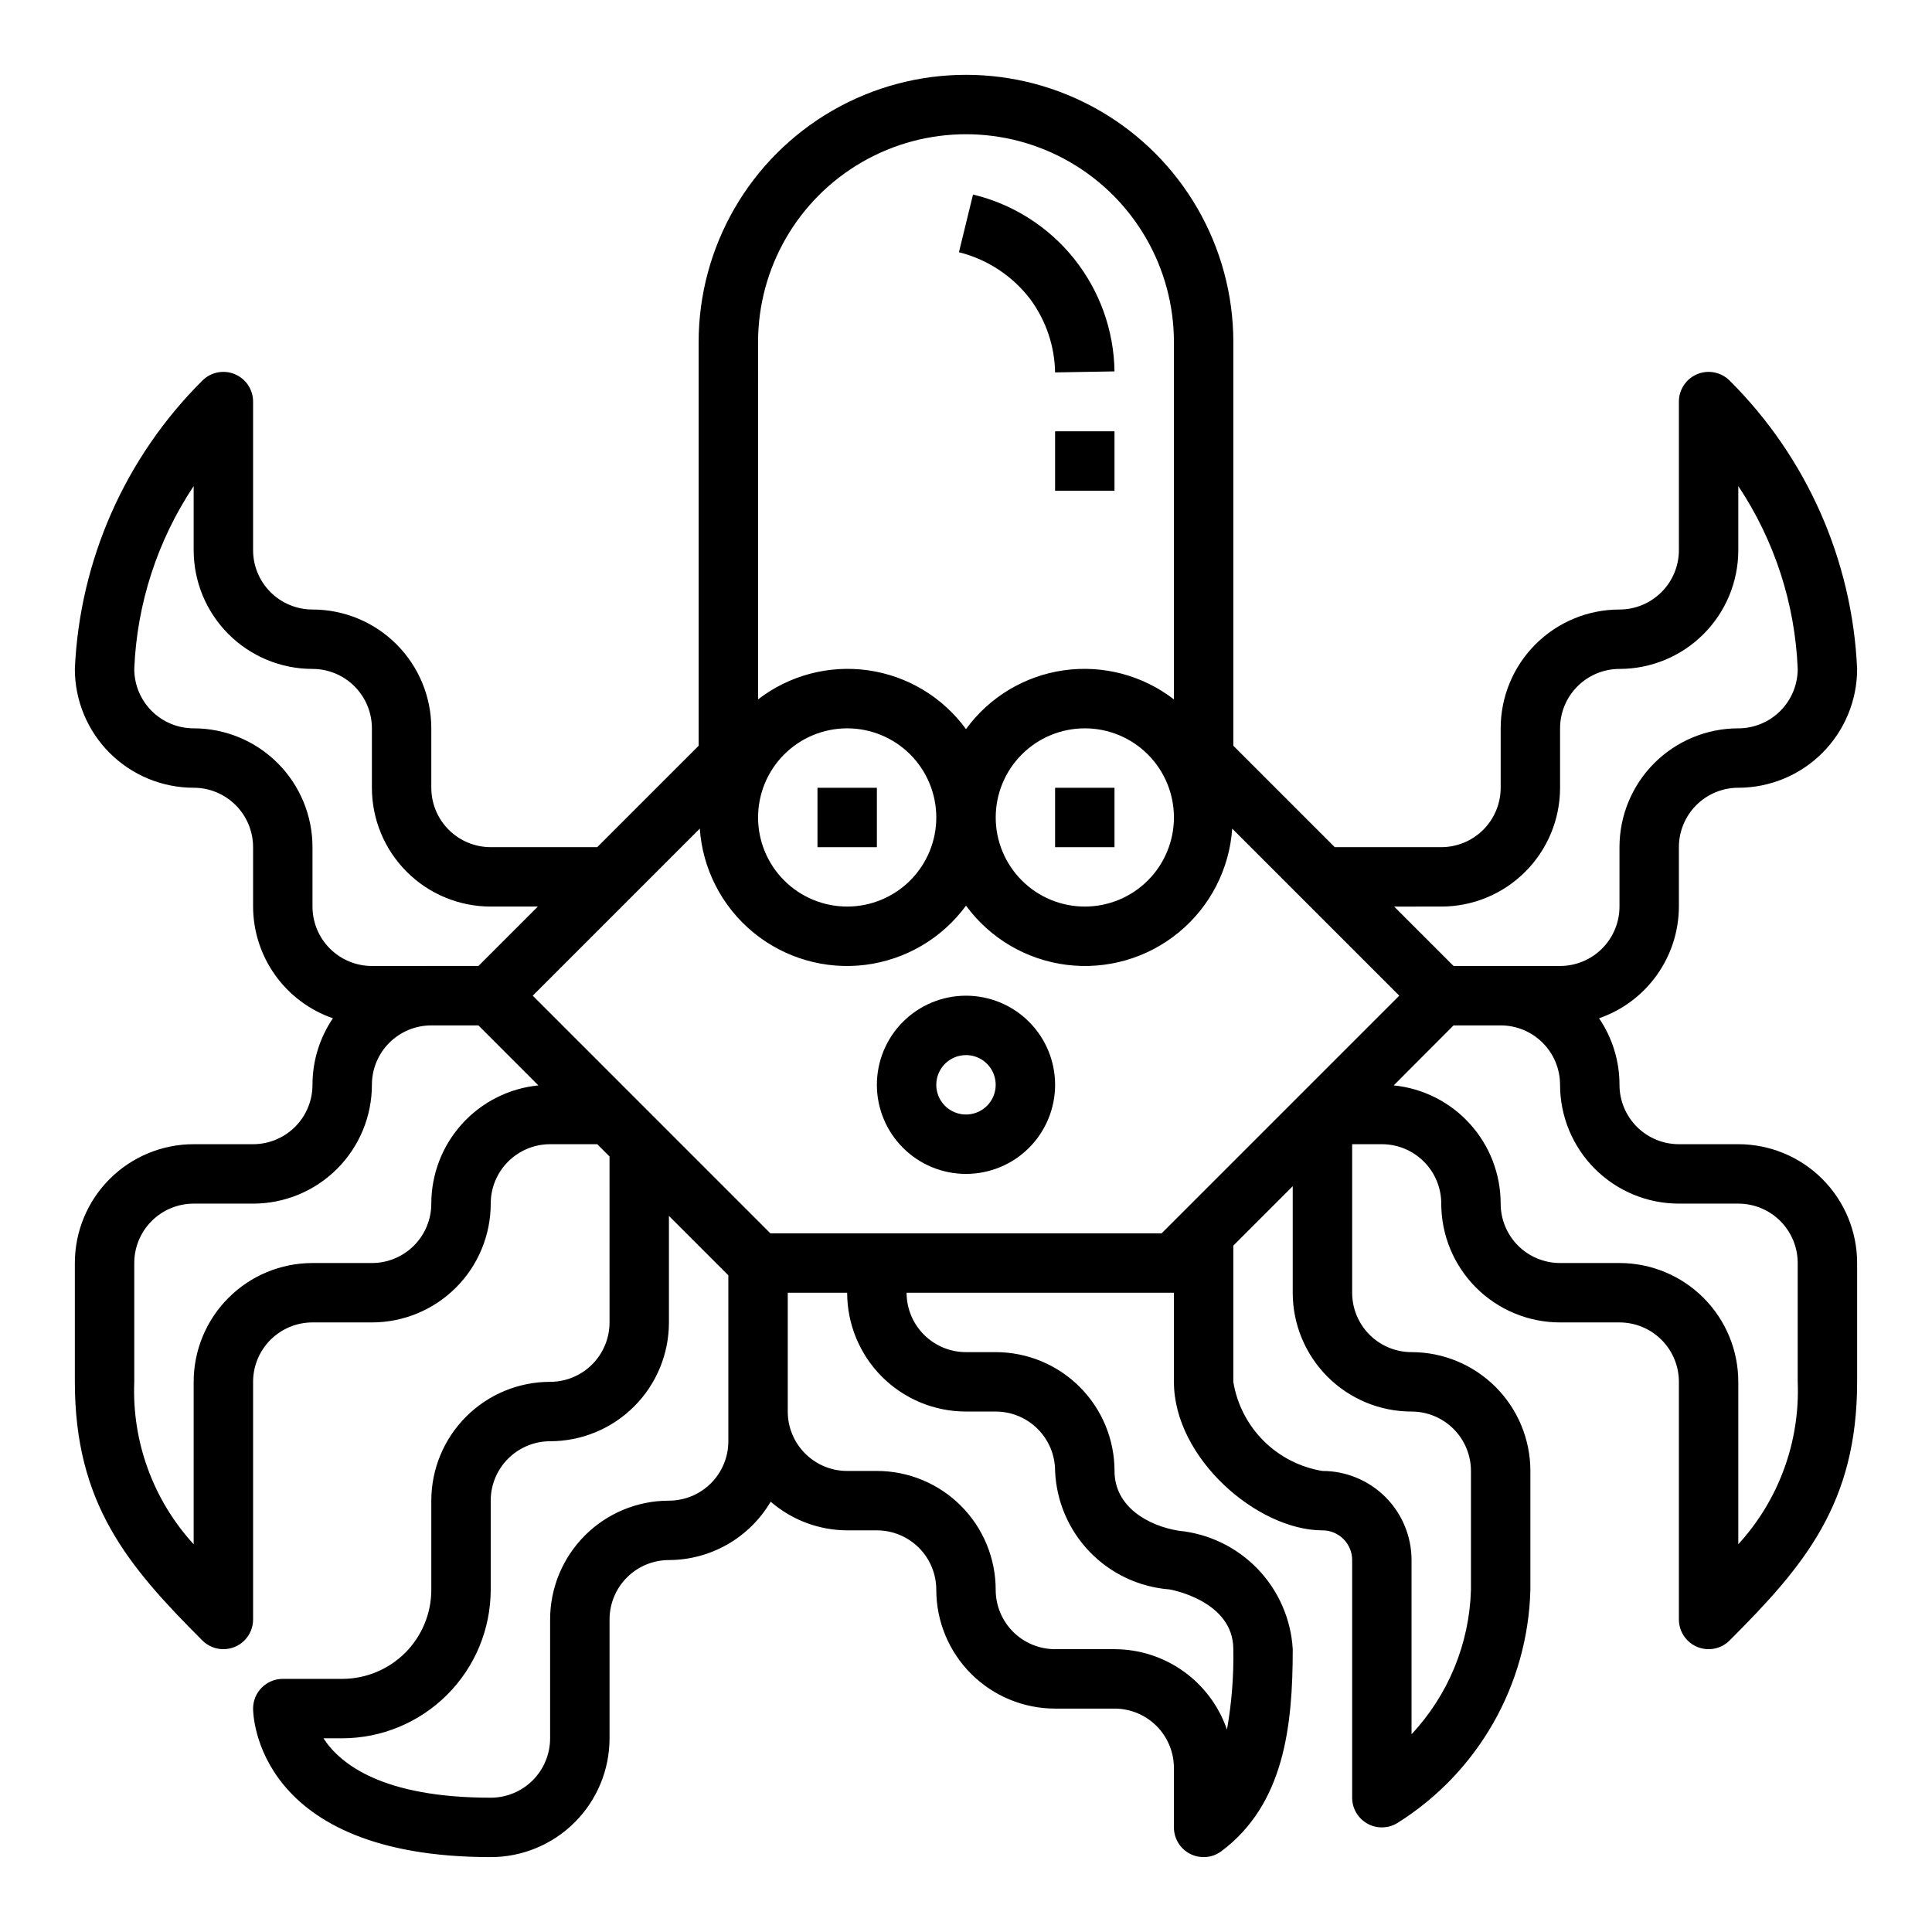 <?xml version="1.0" encoding="UTF-8"?>
<!-- Uploaded to: ICON Repo, www.iconrepo.com, Generator: ICON Repo Mixer Tools -->
<svg fill="#000000" width="800px" height="800px" version="1.1" viewBox="144 144 512 512" xmlns="http://www.w3.org/2000/svg">
 <g>
  <path d="m360.64 352.77h15.742v15.742h-15.742z"/>
  <path d="m423.61 352.77h15.742v15.742h-15.742z"/>
  <path d="m203.2 581.05c2.086 0 4.09-0.828 5.566-2.305s2.305-3.481 2.305-5.566v-62.977c0-4.176 1.66-8.18 4.609-11.133 2.953-2.953 6.957-4.613 11.133-4.613h15.746c8.352 0 16.359-3.316 22.266-9.223 5.906-5.902 9.223-13.914 9.223-22.262 0-4.176 1.656-8.184 4.609-11.133 2.953-2.953 6.957-4.613 11.133-4.613h12.484l3.258 3.258 0.004 43.973c0 4.176-1.66 8.184-4.613 11.133-2.953 2.953-6.957 4.613-11.133 4.613-8.352 0-16.359 3.316-22.266 9.223-5.902 5.906-9.223 13.914-9.223 22.266v23.617c0 6.262-2.488 12.27-6.914 16.699-4.43 4.426-10.438 6.914-16.699 6.914h-15.746c-4.348 0-7.871 3.527-7.871 7.875 0 1.574 0.715 39.359 62.977 39.359 8.352 0 16.359-3.32 22.266-9.223 5.902-5.906 9.223-13.914 9.223-22.266v-31.488c0-4.176 1.656-8.18 4.609-11.133s6.957-4.613 11.133-4.613c11.09-0.031 21.336-5.91 26.961-15.469 5.633 4.875 12.824 7.57 20.273 7.598h7.871c4.176 0 8.18 1.66 11.133 4.613 2.953 2.953 4.609 6.957 4.609 11.133 0 8.352 3.32 16.359 9.223 22.266 5.906 5.902 13.914 9.223 22.266 9.223h15.746c4.176 0 8.18 1.656 11.133 4.609 2.953 2.953 4.609 6.957 4.609 11.133v15.746c0 2.981 1.688 5.707 4.352 7.039 2.668 1.332 5.859 1.047 8.246-0.742 16.602-12.453 18.891-33.062 18.891-53.531-0.465-7.977-3.769-15.523-9.312-21.281-5.543-5.754-12.961-9.34-20.914-10.105-7.871-1.273-17.004-6.188-17.004-15.848v0.004c0-8.352-3.316-16.363-9.223-22.266-5.906-5.906-13.914-9.223-22.266-9.223h-7.871c-4.176 0-8.18-1.66-11.133-4.613-2.953-2.953-4.613-6.957-4.613-11.133h70.848v23.617c0 20.27 22.168 39.359 39.359 39.359 2.09 0 4.094 0.828 5.566 2.305 1.477 1.477 2.309 3.481 2.309 5.566v62.977c0 2.867 1.559 5.508 4.066 6.891 2.512 1.387 5.574 1.297 8-0.23 21.324-13.398 34.527-36.586 35.164-61.762v-31.488c0-8.352-3.316-16.363-9.223-22.266-5.906-5.906-13.914-9.223-22.266-9.223-4.176 0-8.18-1.66-11.133-4.613-2.953-2.953-4.609-6.957-4.609-11.133v-39.359h7.871c4.176 0 8.18 1.66 11.133 4.613 2.953 2.949 4.609 6.957 4.609 11.133 0 8.348 3.32 16.359 9.223 22.262 5.906 5.906 13.914 9.223 22.266 9.223h15.746c4.176 0 8.18 1.66 11.133 4.613s4.609 6.957 4.609 11.133v62.977c0.004 3.184 1.922 6.051 4.859 7.269 2.941 1.219 6.328 0.547 8.578-1.703 19.793-19.785 33.797-36.27 33.797-68.543v-31.488c0-8.352-3.32-16.359-9.223-22.266-5.906-5.906-13.914-9.223-22.266-9.223h-15.746c-4.176 0-8.18-1.66-11.133-4.609-2.953-2.953-4.609-6.957-4.609-11.133 0.008-6.289-1.883-12.43-5.418-17.629 6.164-2.129 11.512-6.125 15.301-11.43 3.793-5.305 5.84-11.656 5.859-18.176v-15.742c0-4.176 1.66-8.18 4.613-11.133 2.953-2.953 6.957-4.613 11.133-4.613 8.352 0 16.359-3.316 22.266-9.223 5.902-5.906 9.223-13.914 9.223-22.266-1.285-28.809-13.348-56.082-33.797-76.414-2.25-2.25-5.637-2.922-8.578-1.703-2.938 1.219-4.856 4.086-4.859 7.269v39.359c0 4.176-1.656 8.18-4.609 11.133s-6.957 4.613-11.133 4.613c-8.352 0-16.359 3.316-22.266 9.223-5.906 5.902-9.223 13.914-9.223 22.266v15.742c0 4.176-1.66 8.18-4.613 11.133-2.949 2.953-6.957 4.613-11.133 4.613h-28.227l-26.875-26.875v-106.95c0-25.312-13.504-48.703-35.426-61.359-21.918-12.652-48.926-12.652-70.848 0-21.922 12.656-35.426 36.047-35.426 61.359v106.95l-26.875 26.875h-28.227c-4.176 0-8.18-1.66-11.133-4.613-2.953-2.953-4.613-6.957-4.613-11.133v-15.742c0-8.352-3.316-16.363-9.223-22.266-5.902-5.906-13.914-9.223-22.266-9.223-4.176 0-8.18-1.66-11.133-4.613-2.949-2.953-4.609-6.957-4.609-11.133v-39.359c0-3.184-1.918-6.051-4.859-7.269-2.941-1.219-6.328-0.547-8.578 1.703-20.449 20.332-32.512 47.605-33.797 76.414 0 8.352 3.32 16.359 9.223 22.266 5.906 5.906 13.918 9.223 22.266 9.223 4.176 0 8.184 1.66 11.133 4.613 2.953 2.953 4.613 6.957 4.613 11.133v15.742c0.02 6.519 2.066 12.871 5.856 18.176 3.789 5.305 9.137 9.301 15.297 11.43-3.531 5.203-5.414 11.344-5.41 17.629 0 4.176-1.656 8.18-4.609 11.133-2.953 2.949-6.957 4.609-11.133 4.609h-15.746c-8.348 0-16.359 3.316-22.266 9.223-5.902 5.906-9.223 13.914-9.223 22.266v31.488c0 32.273 14.004 48.758 33.793 68.543h0.004c1.477 1.477 3.477 2.305 5.566 2.305zm133.82-55.105c0 4.176-1.66 8.184-4.613 11.133-2.953 2.953-6.957 4.613-11.133 4.613-8.352 0-16.359 3.316-22.266 9.223-5.902 5.906-9.223 13.914-9.223 22.266v31.488c0 4.176-1.656 8.18-4.609 11.133-2.953 2.953-6.957 4.609-11.133 4.609-28.582 0-39.871-8.871-44.328-15.742h4.969c10.434-0.012 20.438-4.164 27.816-11.543s11.531-17.383 11.543-27.816v-23.617c0-4.176 1.656-8.18 4.609-11.133s6.957-4.613 11.133-4.613c8.352 0 16.363-3.316 22.266-9.223 5.906-5.902 9.223-13.914 9.223-22.266v-28.227l15.742 15.742zm62.977-7.871h7.871c4.176 0 8.18 1.66 11.133 4.613s4.609 6.957 4.609 11.133c0.336 8.02 3.594 15.641 9.164 21.422 5.57 5.785 13.062 9.328 21.066 9.961 0.164 0 17.004 2.914 17.004 15.848 0.129 7.144-0.438 14.281-1.684 21.316-2.133-6.211-6.148-11.605-11.492-15.43-5.34-3.82-11.746-5.879-18.312-5.887h-15.746c-4.176 0-8.18-1.66-11.133-4.609-2.953-2.953-4.609-6.957-4.609-11.133 0-8.352-3.316-16.363-9.223-22.266-5.906-5.906-13.914-9.223-22.266-9.223h-7.871c-4.176 0-8.18-1.66-11.133-4.613-2.953-2.953-4.613-6.957-4.613-11.133v-31.488h15.746c0 8.352 3.316 16.359 9.223 22.266 5.902 5.906 13.914 9.223 22.266 9.223zm118.08 0h-0.004c4.176 0 8.18 1.66 11.133 4.613 2.953 2.953 4.613 6.957 4.613 11.133v31.488c-0.402 14.254-6 27.875-15.746 38.289v-46.164c0-6.262-2.488-12.27-6.918-16.699-4.426-4.426-10.434-6.914-16.699-6.914-5.91-0.969-11.371-3.769-15.609-8.004-4.238-4.238-7.039-9.699-8.004-15.613v-36.102l15.742-15.742v28.227c0 8.352 3.32 16.359 9.223 22.266 5.906 5.906 13.914 9.223 22.266 9.223zm70.848-55.105h15.742v0.004c4.176 0 8.18 1.656 11.133 4.609 2.953 2.953 4.609 6.957 4.609 11.133v31.488c0.641 15.863-5.019 31.336-15.742 43.043v-43.043c0-8.352-3.316-16.359-9.223-22.266s-13.914-9.223-22.266-9.223h-15.746c-4.176 0-8.18-1.66-11.133-4.609-2.949-2.953-4.609-6.961-4.609-11.133 0-7.809-2.898-15.336-8.137-21.125-5.234-5.789-12.438-9.426-20.203-10.207l15.855-15.902h12.484c4.176 0 8.18 1.66 11.133 4.613 2.953 2.949 4.609 6.957 4.609 11.133 0 8.348 3.32 16.359 9.223 22.266 5.906 5.902 13.914 9.223 22.266 9.223zm-62.98-78.719c8.352 0 16.363-3.316 22.266-9.223 5.906-5.906 9.223-13.914 9.223-22.266v-15.742c0-4.176 1.66-8.18 4.613-11.133s6.957-4.613 11.133-4.613c8.352 0 16.359-3.316 22.266-9.223 5.906-5.902 9.223-13.914 9.223-22.266v-16.965c9.594 14.402 15.043 31.164 15.742 48.453 0 4.176-1.656 8.18-4.609 11.133-2.953 2.953-6.957 4.613-11.133 4.613-8.352 0-16.359 3.316-22.266 9.223-5.906 5.902-9.223 13.914-9.223 22.266v15.742c0 4.176-1.66 8.18-4.613 11.133-2.953 2.953-6.957 4.613-11.133 4.613h-28.227l-15.742-15.742zm-181.05-149.57c0-19.688 10.504-37.879 27.551-47.723 17.051-9.844 38.055-9.844 55.105 0s27.551 28.035 27.551 47.723v94.668c-8.297-6.406-18.836-9.184-29.215-7.703-10.379 1.484-19.715 7.102-25.887 15.574-6.176-8.473-15.512-14.09-25.891-15.574-10.379-1.48-20.918 1.297-29.215 7.703zm110.21 125.95c0 6.266-2.488 12.273-6.914 16.699-4.43 4.43-10.438 6.918-16.699 6.918-6.266 0-12.273-2.488-16.699-6.918-4.43-4.426-6.918-10.434-6.918-16.699 0-6.262 2.488-12.27 6.918-16.699 4.426-4.426 10.434-6.914 16.699-6.914 6.262 0 12.27 2.488 16.699 6.914 4.426 4.43 6.914 10.438 6.914 16.699zm-86.59-23.613c6.262 0 12.27 2.488 16.699 6.914 4.426 4.43 6.914 10.438 6.914 16.699 0 6.266-2.488 12.273-6.914 16.699-4.43 4.43-10.438 6.918-16.699 6.918-6.266 0-12.273-2.488-16.699-6.918-4.43-4.426-6.918-10.434-6.918-16.699 0-6.262 2.488-12.27 6.918-16.699 4.426-4.426 10.434-6.914 16.699-6.914zm-39.062 26.574c0.742 10.727 5.867 20.672 14.168 27.504 8.301 6.828 19.051 9.938 29.719 8.598 10.664-1.344 20.309-7.016 26.664-15.688 6.352 8.672 15.996 14.344 26.664 15.688 10.664 1.34 21.414-1.77 29.715-8.598 8.305-6.832 13.426-16.777 14.168-27.504l44.273 44.273-62.977 62.977h-103.69l-62.977-62.977zm-102.64 20.656v-15.742c0-8.352-3.316-16.363-9.223-22.266-5.902-5.906-13.914-9.223-22.266-9.223-4.176 0-8.18-1.66-11.133-4.613-2.949-2.953-4.609-6.957-4.609-11.133 0.699-17.289 6.148-34.051 15.742-48.453v16.965c0 8.352 3.32 16.363 9.223 22.266 5.906 5.906 13.914 9.223 22.266 9.223 4.176 0 8.18 1.66 11.133 4.613 2.953 2.953 4.613 6.957 4.613 11.133v15.742c0 8.352 3.316 16.359 9.223 22.266s13.914 9.223 22.266 9.223h12.484l-15.742 15.742-28.23 0.004c-4.176 0-8.18-1.66-11.133-4.613s-4.613-6.957-4.613-11.133zm-31.488 169c-10.723-11.707-16.379-27.18-15.742-43.043v-31.488c0-4.176 1.66-8.18 4.609-11.133 2.953-2.953 6.957-4.609 11.133-4.609h15.746c8.352 0 16.359-3.32 22.266-9.223 5.906-5.906 9.223-13.918 9.223-22.266 0-4.176 1.656-8.184 4.609-11.133 2.953-2.953 6.957-4.613 11.133-4.613h12.484l15.895 15.902c-7.773 0.77-14.984 4.406-20.227 10.195-5.246 5.789-8.148 13.324-8.152 21.137 0 4.172-1.656 8.18-4.609 11.133-2.953 2.949-6.957 4.609-11.133 4.609h-15.746c-8.352 0-16.359 3.316-22.266 9.223-5.902 5.906-9.223 13.914-9.223 22.266z"/>
  <path d="m400 455.1c6.262 0 12.27-2.488 16.699-6.914 4.426-4.43 6.914-10.438 6.914-16.699 0-6.266-2.488-12.273-6.914-16.699-4.43-4.43-10.438-6.918-16.699-6.918-6.266 0-12.273 2.488-16.699 6.918-4.43 4.426-6.918 10.434-6.918 16.699 0 6.262 2.488 12.27 6.918 16.699 4.426 4.426 10.434 6.914 16.699 6.914zm0-31.488c3.184 0 6.055 1.918 7.269 4.859 1.219 2.941 0.547 6.328-1.703 8.582-2.254 2.25-5.641 2.922-8.582 1.703s-4.859-4.086-4.859-7.269c0-4.348 3.527-7.875 7.875-7.875z"/>
  <path d="m417.25 223.58c4.019 5.574 6.238 12.242 6.359 19.113l15.742-0.27 0.004 0.004c-0.156-10.871-3.926-21.375-10.715-29.863-6.789-8.488-16.211-14.473-26.781-17.008l-3.731 15.289v-0.004c7.652 1.914 14.406 6.414 19.121 12.738z"/>
  <path d="m423.61 258.3h15.742v15.742h-15.742z"/>
 </g>
</svg>